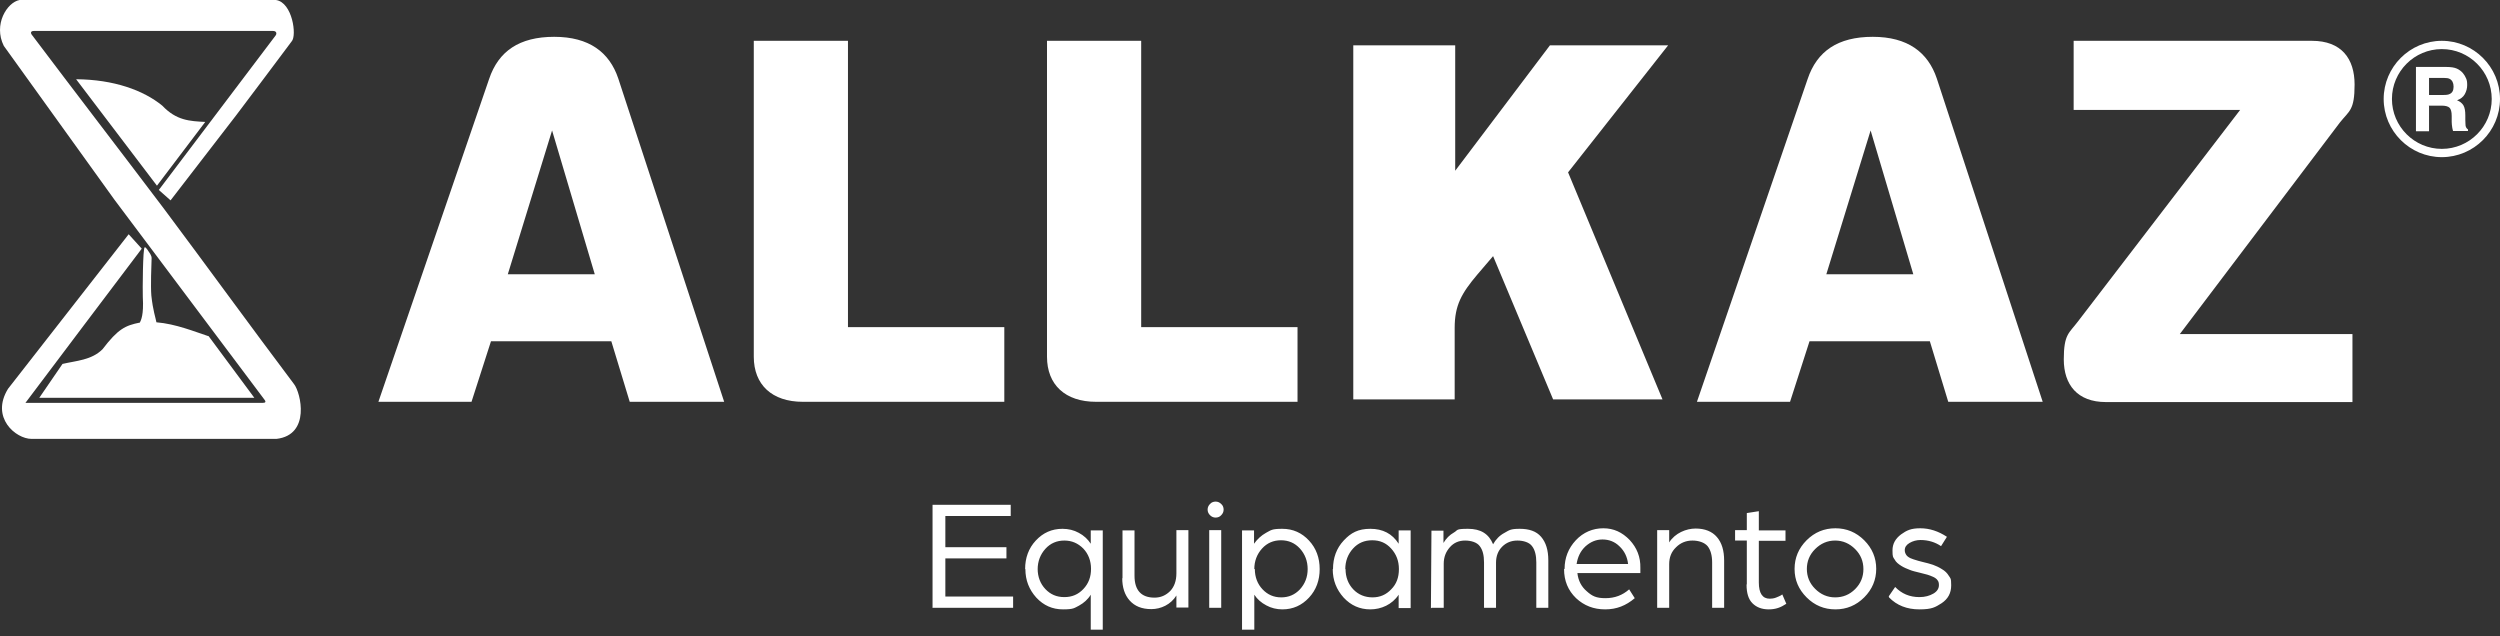 <?xml version="1.0" encoding="UTF-8"?>
<svg xmlns="http://www.w3.org/2000/svg" width="220" height="56" viewBox="0 0 220 56" fill="none">
  <rect x="0" y="0" width="220" height="56" fill="#333333" stroke="none"/>
  <path d="M82.087 53.484H89.154V52.498H83.191V49.141H88.567V48.155H83.191V45.408H88.943V44.422H82.064V53.508L82.087 53.484ZM90.234 50.08C90.234 51.066 90.563 51.888 91.197 52.592C91.831 53.273 92.605 53.625 93.545 53.625C94.484 53.625 94.531 53.508 94.953 53.296C95.376 53.062 95.728 52.756 95.986 52.334V55.41H97.043V46.675H95.986V47.849C95.728 47.45 95.376 47.122 94.93 46.887C94.507 46.652 94.014 46.535 93.498 46.535C92.558 46.535 91.784 46.887 91.15 47.568C90.516 48.249 90.211 49.094 90.211 50.08H90.234ZM91.314 50.103C91.314 49.399 91.549 48.789 91.995 48.295C92.441 47.803 93.005 47.568 93.662 47.568C94.319 47.568 94.859 47.803 95.329 48.272C95.775 48.742 96.01 49.352 96.01 50.056C96.01 50.761 95.799 51.348 95.329 51.841C94.883 52.31 94.343 52.545 93.662 52.545C92.981 52.545 92.441 52.31 91.995 51.841C91.549 51.371 91.314 50.761 91.314 50.056V50.103ZM98.757 50.878C98.757 51.676 98.968 52.357 99.414 52.85C99.86 53.343 100.471 53.602 101.316 53.602C102.161 53.602 103.03 53.203 103.523 52.404V53.461H104.579V46.652H103.523V50.456C103.523 51.113 103.335 51.63 102.983 52.005C102.607 52.381 102.161 52.592 101.598 52.592C100.424 52.592 99.837 51.935 99.837 50.667V46.675H98.78V50.902L98.757 50.878ZM106.411 53.484H107.467V46.652H106.411V53.484ZM106.27 44.844C106.27 45.032 106.34 45.196 106.481 45.337C106.622 45.478 106.786 45.548 106.974 45.548C107.162 45.548 107.35 45.478 107.467 45.337C107.608 45.196 107.679 45.032 107.679 44.844C107.679 44.656 107.608 44.468 107.467 44.351C107.326 44.21 107.162 44.14 106.974 44.14C106.786 44.14 106.599 44.21 106.481 44.351C106.34 44.492 106.27 44.656 106.27 44.844ZM109.322 55.41H110.379V52.334C110.637 52.733 110.989 53.038 111.435 53.273C111.858 53.508 112.351 53.625 112.844 53.625C113.783 53.625 114.558 53.273 115.192 52.592C115.826 51.911 116.131 51.066 116.131 50.08C116.131 49.094 115.826 48.249 115.192 47.568C114.558 46.887 113.783 46.535 112.844 46.535C111.905 46.535 111.858 46.652 111.412 46.887C110.989 47.122 110.637 47.45 110.355 47.849V46.675H109.299V55.433L109.322 55.41ZM110.379 50.08C110.379 49.376 110.613 48.765 111.06 48.272C111.506 47.779 112.069 47.544 112.727 47.544C113.384 47.544 113.947 47.779 114.394 48.272C114.84 48.765 115.074 49.376 115.074 50.08C115.074 50.784 114.84 51.371 114.394 51.864C113.947 52.334 113.407 52.569 112.75 52.569C112.093 52.569 111.553 52.334 111.107 51.864C110.66 51.395 110.426 50.784 110.426 50.08H110.402H110.379ZM117.281 50.08C117.281 51.066 117.61 51.888 118.244 52.592C118.878 53.273 119.653 53.625 120.592 53.625C121.531 53.625 122.517 53.203 123.081 52.334V53.508H124.137V46.675H123.081V47.849C122.517 46.957 121.672 46.535 120.592 46.535C119.512 46.535 118.878 46.887 118.244 47.568C117.61 48.249 117.305 49.094 117.305 50.08H117.281ZM118.385 50.08C118.385 49.376 118.62 48.765 119.066 48.272C119.512 47.779 120.075 47.544 120.756 47.544C121.437 47.544 121.977 47.779 122.423 48.272C122.869 48.765 123.104 49.352 123.104 50.08C123.104 50.808 122.893 51.395 122.423 51.864C121.977 52.334 121.437 52.569 120.78 52.569C120.122 52.569 119.535 52.334 119.089 51.864C118.643 51.395 118.408 50.784 118.408 50.08H118.385ZM125.992 53.484H127.048V49.61C127.048 49.023 127.236 48.554 127.588 48.155C127.941 47.755 128.387 47.568 128.927 47.568C129.467 47.568 129.983 47.732 130.218 48.061C130.476 48.389 130.594 48.859 130.594 49.493V53.484H131.65V49.516C131.65 48.929 131.838 48.46 132.19 48.108C132.542 47.755 132.989 47.568 133.529 47.568C134.069 47.568 134.585 47.732 134.82 48.061C135.078 48.389 135.195 48.883 135.195 49.493V53.484H136.252V49.305C136.252 48.413 136.041 47.732 135.618 47.239C135.195 46.746 134.562 46.535 133.74 46.535C132.918 46.535 132.824 46.652 132.402 46.887C131.955 47.122 131.627 47.474 131.392 47.896C131.016 46.981 130.312 46.535 129.185 46.535C128.058 46.535 128.316 46.652 127.941 46.863C127.565 47.075 127.26 47.38 127.025 47.779V46.699H125.968L125.921 53.531L125.992 53.484ZM138.741 49.634C138.835 49.023 139.069 48.507 139.516 48.084C139.962 47.685 140.455 47.474 141.018 47.474C141.582 47.474 142.098 47.662 142.521 48.084C142.943 48.483 143.202 49 143.272 49.634H138.741ZM137.637 50.08C137.637 51.113 137.989 51.958 138.694 52.639C139.398 53.296 140.243 53.625 141.253 53.625C142.263 53.625 143.084 53.296 143.859 52.639L143.366 51.864C142.779 52.381 142.098 52.639 141.276 52.639C140.455 52.639 140.103 52.451 139.633 52.029C139.163 51.63 138.882 51.09 138.811 50.432H144.352V49.986C144.376 49.023 144.047 48.202 143.413 47.521C142.756 46.84 142.004 46.488 141.089 46.488C140.173 46.488 139.328 46.84 138.67 47.544C138.013 48.249 137.684 49.094 137.684 50.056L137.637 50.08ZM145.831 53.484H146.888V49.657C146.888 49.047 147.076 48.554 147.498 48.155C147.897 47.755 148.39 47.568 148.93 47.568C149.47 47.568 149.987 47.732 150.269 48.061C150.527 48.389 150.668 48.859 150.668 49.493V53.484H151.724V49.329C151.724 48.436 151.513 47.755 151.09 47.263C150.668 46.769 150.034 46.511 149.212 46.511C148.39 46.511 147.404 46.91 146.888 47.732V46.652H145.831V53.484ZM153.697 51.442C153.697 52.193 153.861 52.733 154.213 53.085C154.565 53.437 155.035 53.625 155.645 53.625C156.256 53.625 156.702 53.461 157.195 53.132L156.843 52.31L156.702 52.404C156.608 52.451 156.467 52.522 156.279 52.592C156.091 52.663 155.904 52.686 155.739 52.686C155.105 52.686 154.777 52.216 154.777 51.254V47.591H157.124V46.675H154.777V44.985L153.72 45.149V46.652H152.687V47.568H153.72V51.418L153.697 51.442ZM157.923 50.08C157.923 51.042 158.275 51.864 158.979 52.569C159.684 53.273 160.529 53.625 161.515 53.625C162.501 53.625 163.346 53.273 164.051 52.569C164.755 51.864 165.107 51.019 165.107 50.056C165.107 49.094 164.755 48.249 164.051 47.544C163.346 46.84 162.501 46.488 161.515 46.488C160.529 46.488 159.684 46.84 158.979 47.544C158.275 48.249 157.923 49.094 157.923 50.056V50.08ZM159.003 50.08C159.003 49.399 159.237 48.812 159.731 48.319C160.224 47.826 160.811 47.568 161.491 47.568C162.172 47.568 162.759 47.826 163.252 48.319C163.745 48.812 163.98 49.399 163.98 50.08C163.98 50.761 163.745 51.348 163.252 51.841C162.759 52.334 162.172 52.569 161.491 52.569C160.811 52.569 160.224 52.31 159.731 51.817C159.237 51.324 159.003 50.737 159.003 50.056V50.08ZM166.234 52.569C166.915 53.273 167.807 53.625 168.911 53.625C170.014 53.625 170.296 53.437 170.859 53.085C171.423 52.709 171.705 52.193 171.705 51.512C171.705 50.831 171.634 50.902 171.493 50.667C171.352 50.432 171.165 50.244 170.883 50.08C170.625 49.916 170.366 49.798 170.108 49.704C169.85 49.61 169.545 49.54 169.169 49.446C168.911 49.376 168.699 49.329 168.582 49.282C168.465 49.258 168.3 49.188 168.112 49.117C167.925 49.023 167.807 48.929 167.737 48.812C167.666 48.695 167.619 48.577 167.619 48.413C167.619 48.155 167.76 47.943 168.042 47.779C168.324 47.615 168.652 47.521 169.005 47.521C169.685 47.521 170.296 47.709 170.812 48.061L171.329 47.239C170.578 46.746 169.803 46.488 168.981 46.488C168.159 46.488 167.784 46.675 167.291 47.028C166.798 47.403 166.539 47.849 166.539 48.436C166.539 49.023 166.586 49.023 166.727 49.235C166.845 49.469 167.056 49.634 167.314 49.798C167.572 49.962 167.831 50.056 168.065 50.15C168.277 50.244 168.605 50.315 168.981 50.409C169.239 50.479 169.451 50.526 169.615 50.573C169.779 50.62 169.944 50.69 170.108 50.761C170.272 50.831 170.437 50.949 170.507 51.066C170.601 51.183 170.625 51.324 170.625 51.489C170.625 51.794 170.46 52.052 170.132 52.24C169.803 52.428 169.404 52.545 168.911 52.545C168.042 52.545 167.338 52.24 166.774 51.653L166.211 52.475L166.234 52.569ZM48.583 11.481L44.686 24.136H52.34L48.583 11.481ZM55.416 35.359L53.795 30.029H43.207L41.493 35.359H33.299L43.042 6.95C43.864 4.508 45.695 3.24 48.771 3.24C51.847 3.24 53.631 4.602 54.406 6.903L63.727 35.359H55.439H55.416ZM70.653 35.359C67.93 35.359 66.333 33.856 66.333 31.391V3.592H74.621V28.785H88.379V35.359H70.653ZM96.456 35.359C93.732 35.359 92.136 33.856 92.136 31.391V3.592H100.424V28.785H114.182V35.359H96.456ZM164.614 11.481L160.717 24.136H168.371L164.614 11.481ZM171.446 35.359L169.826 30.029H159.238L157.524 35.359H149.33L159.073 6.95C159.895 4.508 161.726 3.24 164.802 3.24C167.878 3.24 169.662 4.602 170.437 6.903L179.758 35.359H171.47H171.446ZM191.802 29.395H207.016V35.382H185.322C182.81 35.382 181.613 33.856 181.613 31.626C181.613 29.395 182.082 29.325 182.857 28.292L197.132 9.673H182.481V3.592H203.448C206.054 3.592 207.204 5.165 207.204 7.443C207.204 9.72 206.735 9.744 205.913 10.777L191.826 29.395H191.802Z" fill="white"></path>
  <path d="M137.144 34.443L131.58 21.201L129.467 23.69C127.988 25.451 127.307 26.695 127.307 28.855V34.443H119.794V4.696H127.354V17.116L136.745 4.696H145.338L137.191 15.05L145.268 34.443H137.144Z" fill="white"></path>
  <path d="M146.324 35.147H136.675L131.392 22.539L130.007 24.159C128.622 25.803 128.011 26.859 128.011 28.855V35.147H119.089V3.991H128.058V15.026L136.393 3.991H146.794L137.99 15.167L146.301 35.147H146.324ZM137.614 33.739H144.211L136.393 14.956L143.906 5.423H137.121L126.673 19.252V5.4H120.522V33.739H126.626V28.855C126.626 26.46 127.401 25.075 128.95 23.244L131.815 19.886L137.637 33.739H137.614Z" fill="white"></path>
  <path d="M213.731 6.856H215.046C215.281 6.856 215.469 6.879 215.586 6.95C215.797 7.067 215.915 7.302 215.915 7.63C215.915 7.959 215.797 8.17 215.586 8.264C215.469 8.335 215.281 8.358 215.023 8.358H213.755V6.832L213.731 6.856ZM213.731 9.297H214.882C215.21 9.297 215.445 9.368 215.563 9.485C215.68 9.603 215.75 9.837 215.75 10.213V10.73C215.75 10.894 215.774 11.058 215.797 11.223C215.797 11.293 215.844 11.411 215.868 11.528H217.183V11.387C217.065 11.317 216.995 11.199 216.971 11.058C216.971 10.964 216.948 10.8 216.948 10.542V10.166C216.948 9.767 216.901 9.485 216.783 9.274C216.666 9.086 216.478 8.922 216.22 8.828C216.525 8.71 216.76 8.546 216.901 8.288C217.042 8.03 217.112 7.771 217.112 7.49C217.112 7.208 217.089 7.067 217.018 6.903C216.948 6.738 216.854 6.574 216.736 6.433C216.596 6.269 216.408 6.128 216.196 6.034C215.985 5.94 215.68 5.893 215.304 5.893H212.604V11.551H213.755V9.344L213.731 9.297Z" fill="white"></path>
  <path d="M214.882 4.32C217.3 4.32 219.272 6.292 219.272 8.711C219.272 11.129 217.3 13.101 214.882 13.101C212.463 13.101 210.491 11.129 210.491 8.711C210.491 6.292 212.463 4.32 214.882 4.32ZM214.882 13.829C217.699 13.829 220 11.528 220 8.711C220 5.893 217.699 3.592 214.882 3.592C212.064 3.592 209.763 5.893 209.763 8.711C209.763 11.528 212.064 13.829 214.882 13.829Z" fill="white"></path>
  <path fill-rule="evenodd" clip-rule="evenodd" d="M24.306 0C16.77 0 9.233 0 1.72 0C0.617 0.211 -0.604 2.16 0.335 4.038L10.079 17.585L23.273 35.171C23.438 35.382 23.344 35.453 23.109 35.453H2.237C2.237 35.429 12.473 21.882 12.473 21.882L11.323 20.614C7.778 25.145 4.256 29.677 0.711 34.208C-0.862 36.744 1.391 38.622 2.777 38.622H24.33C27.359 38.27 26.466 34.56 25.88 33.809C22.029 28.691 18.249 23.479 14.422 18.36C10.572 13.265 6.651 8.171 2.777 3.029C2.683 2.888 2.706 2.724 2.988 2.724H24.025C24.354 2.724 24.377 2.982 24.236 3.146L13.976 16.717L15.009 17.632L20.785 10.143C22.405 7.983 24.048 5.823 25.668 3.639C26.138 3.146 25.739 0.211 24.283 0L24.306 0Z" fill="white"></path>
  <path d="M6.698 6.973L13.812 16.341L18.061 10.73C16.7 10.659 15.526 10.612 14.281 9.298C12.614 7.936 10.008 6.997 6.698 6.973Z" fill="white"></path>
  <path d="M18.343 29.583C17.122 29.184 15.479 28.503 13.765 28.362C13.694 27.963 13.46 27.329 13.319 26.014C13.248 25.169 13.319 23.361 13.342 22.727C13.342 22.61 13.319 22.516 13.225 22.352C13.06 22.117 12.849 21.718 12.732 21.765C12.567 21.811 12.544 25.591 12.567 26.131C12.661 27.752 12.403 28.174 12.309 28.386C11.018 28.644 10.384 28.949 9.022 30.733C8.059 31.696 6.698 31.743 5.5 32.025L3.458 35.006H22.381L18.343 29.559V29.583Z" fill="white"></path>
</svg>
